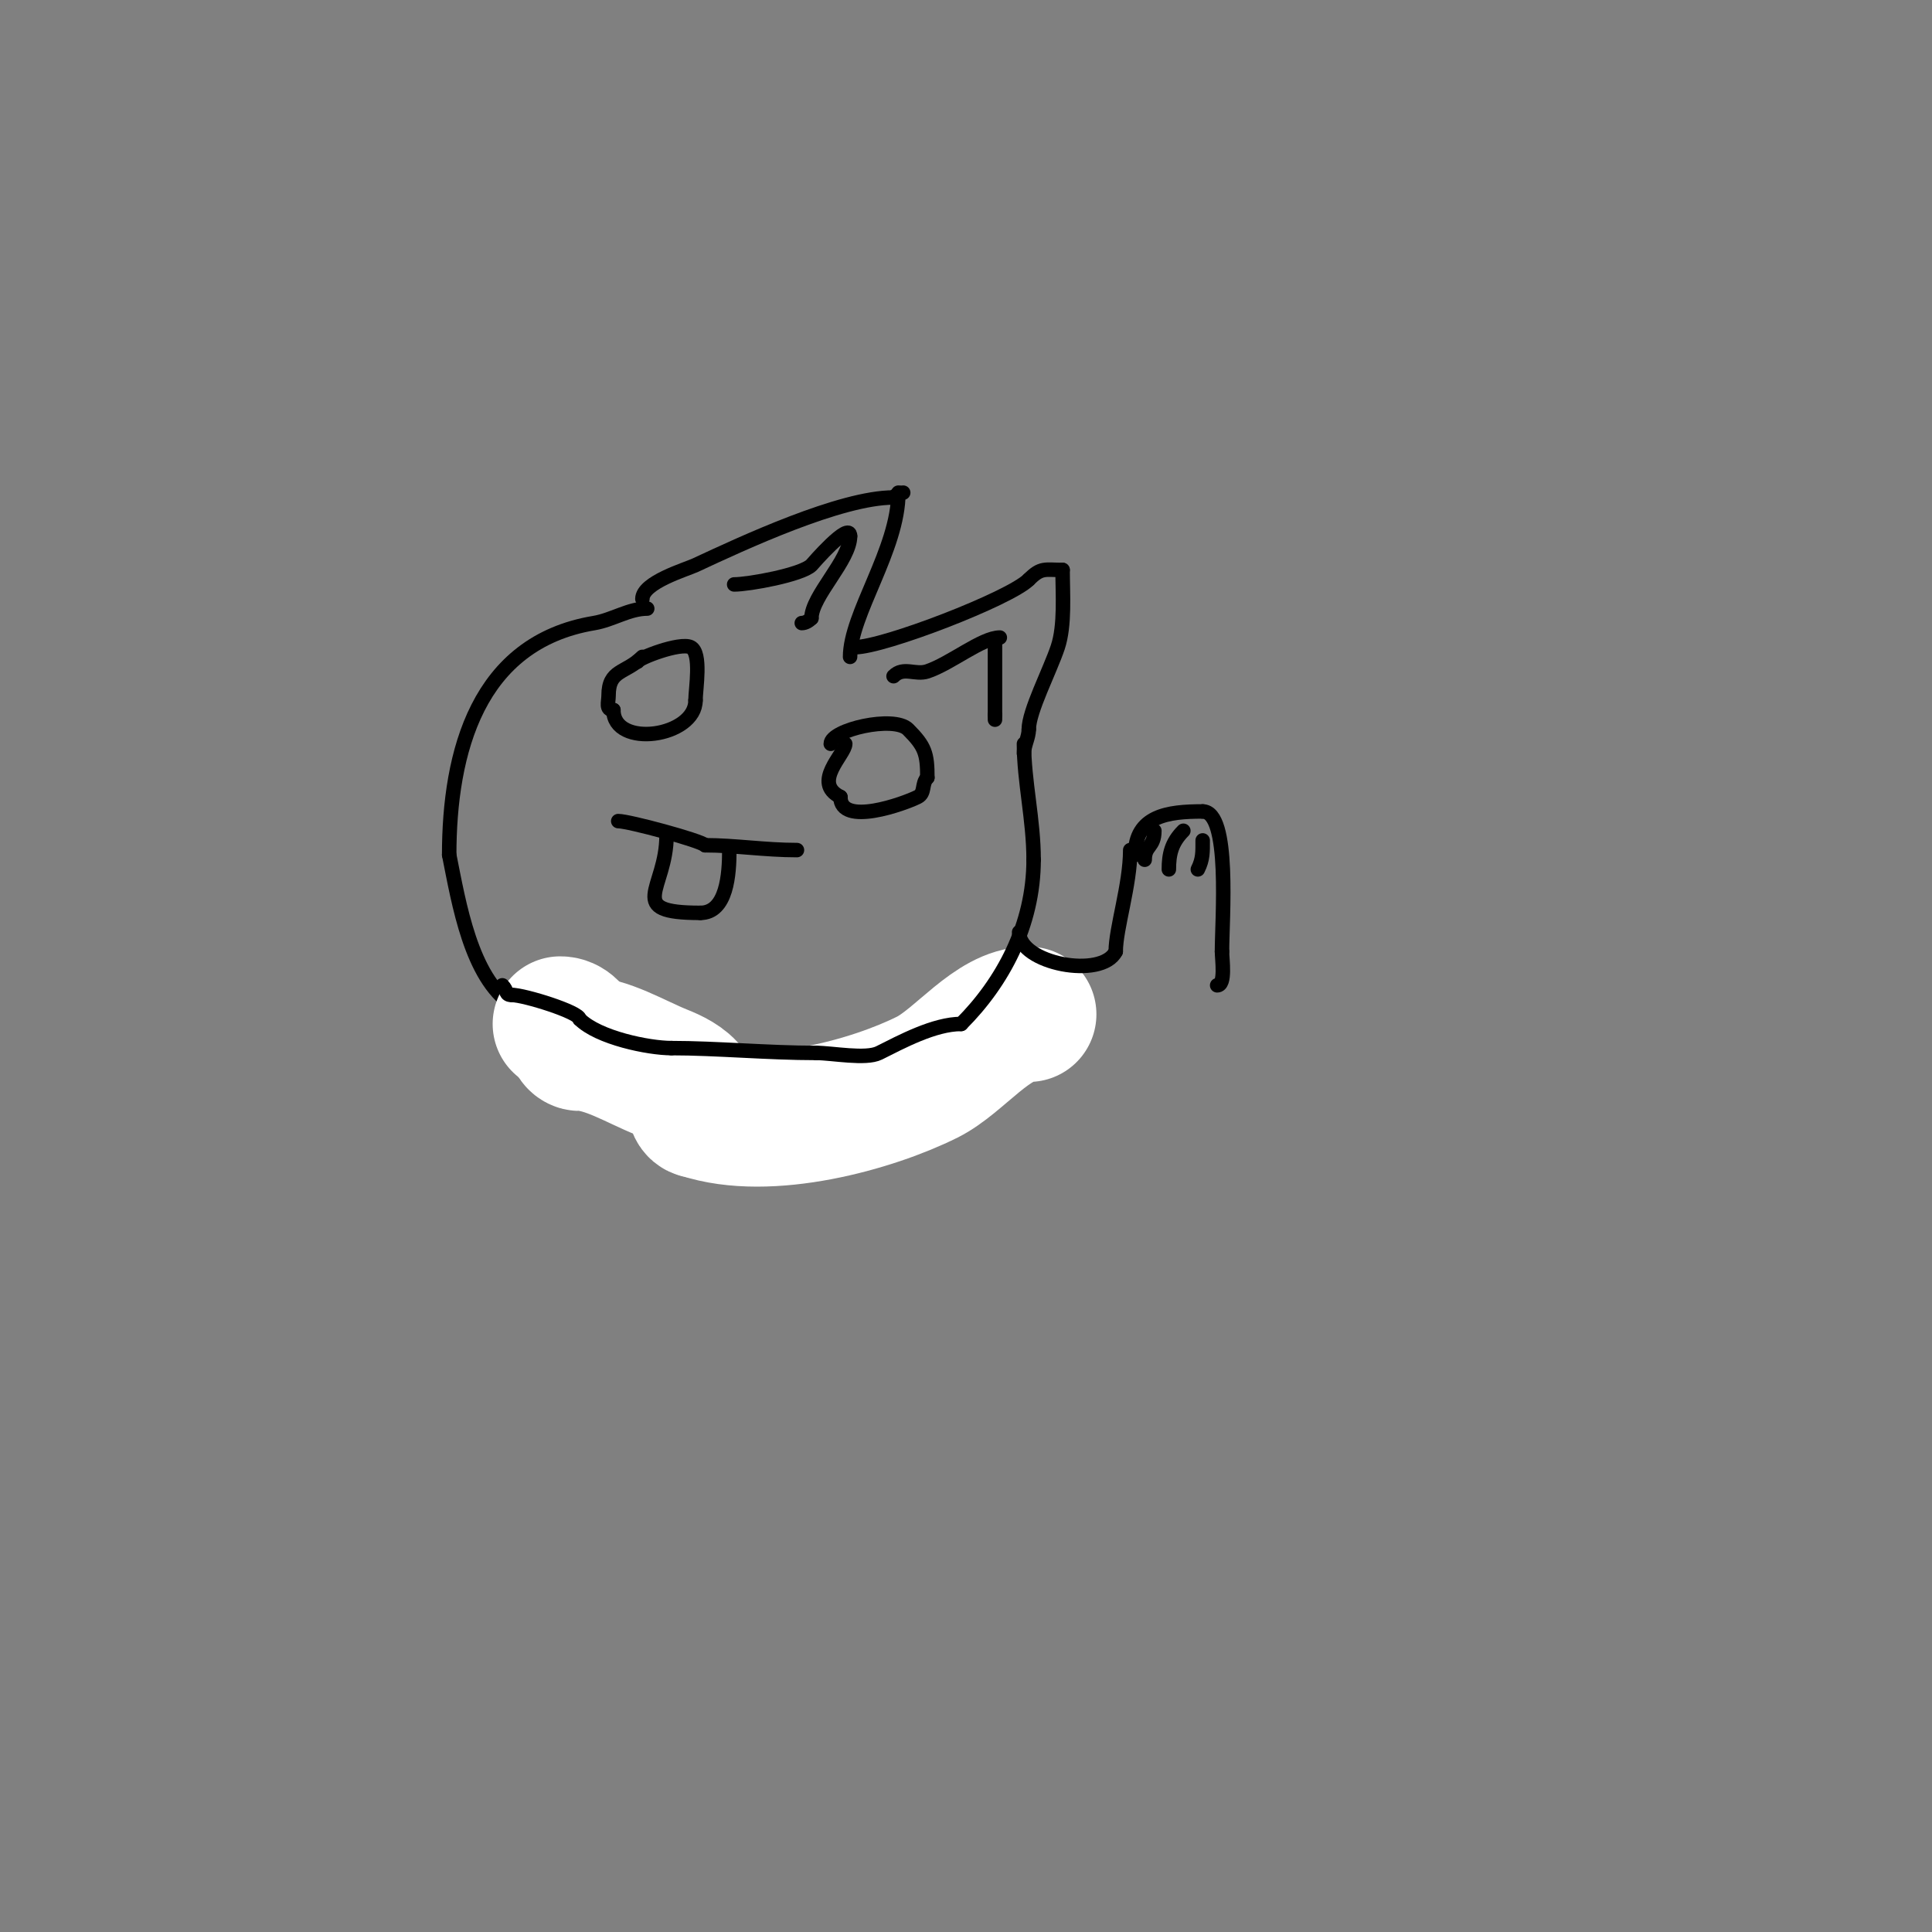 <svg viewBox='0 0 400 400' version='1.1' xmlns='http://www.w3.org/2000/svg' xmlns:xlink='http://www.w3.org/1999/xlink'><rect x="0" y="0" width="400" height="400" fill="#808080" stroke="none"/><g fill='none' stroke='#000000' stroke-width='3' stroke-linecap='round' stroke-linejoin='round'><path d='M134,126c-3.764,0 -7.196,2.366 -11,3c-24.148,4.025 -30,26.768 -30,48'/><path d='M93,177c2.01,10.049 4.507,25.338 13,31c2.119,1.413 4.983,0.992 7,2c8.55,4.275 13.99,9.997 23,13'/><path d='M136,223c0.813,0.813 26.239,7 28,7'/><path d='M164,230c6.953,0 13.969,0.015 20,-3c0.667,-0.333 0.255,-2 1,-2'/><path d='M185,225c0,-3.729 12.181,-4.181 15,-7'/><path d='M133,124c0,-3.43 9.054,-6.092 11,-7c9.741,-4.546 30.027,-14 41,-14'/><path d='M185,103c0.527,-0.527 1.255,-1 2,-1'/><path d='M186,102c0,11.733 -10,25.152 -10,34'/><path d='M177,134c5.943,0 32.076,-10.076 36,-14'/><path d='M213,120c2.594,-2.594 3.294,-2 7,-2'/><path d='M220,118c0,4.926 0.526,11.423 -1,16c-1.619,4.856 -6,13.247 -6,17'/><path d='M213,151c0,1.7 -1,3.3 -1,5'/><path d='M152,121c3.057,0 13.987,-1.987 16,-4c0.052,-0.052 8,-9.295 8,-6'/><path d='M176,111c0,4.996 -8,12.395 -8,17'/><path d='M168,128c-0.527,0.527 -1.255,1 -2,1'/><path d='M185,140c2.076,-2.076 4.492,-0.164 7,-1c4.791,-1.597 11.331,-7 15,-7'/><path d='M206,133c0,5 0,10 0,15'/><path d='M206,148l0,1'/></g>
<g fill='none' stroke='#ffffff' stroke-width='28' stroke-linecap='round' stroke-linejoin='round'><path d='M213,210c-7.518,0 -14.294,9.647 -21,13c-11.313,5.656 -32.923,11.692 -47,7'/><path d='M145,230c-1.705,0 -0.957,-2.436 -2,-4c-1.315,-1.973 -3.893,-3.157 -6,-4c-5.31,-2.124 -11.531,-6 -17,-6c-0.471,0 -1,-0.529 -1,-1'/><path d='M119,215c0,-1.588 -1.412,-3 -3,-3'/></g>
<g fill='none' stroke='#000000' stroke-width='3' stroke-linecap='round' stroke-linejoin='round'><path d='M212,154c0,7.718 2,15.741 2,24'/><path d='M214,178c0,13.552 -6.428,25.428 -15,34'/><path d='M199,212c-5.576,0 -12.419,3.71 -17,6c-2.746,1.373 -9.721,0 -13,0'/><path d='M169,218c-9.993,0 -20.663,-1 -30,-1'/><path d='M139,217c-4.711,0 -15.133,-2.133 -19,-6'/><path d='M120,211c0,-1.443 -11.458,-5 -14,-5'/><path d='M106,206c-1.481,0 -0.848,-0.848 -2,-2'/><path d='M132,137c0,-0.679 8.795,-4.102 11,-3c2.322,1.161 1,8.715 1,11'/><path d='M144,145c0,7.622 -17,10.019 -17,2'/><path d='M127,147c-1.671,0 -1,-1.589 -1,-3c0,-5.452 3.483,-4.483 7,-8'/><path d='M133,136'/><path d='M172,154c0,-2.91 13.076,-5.924 16,-3c3.532,3.532 4,5.04 4,10'/><path d='M192,161c-1.257,1.257 -0.387,3.193 -2,4c-2.781,1.391 -16,6.2 -16,0'/><path d='M174,165c-5.985,-2.993 1,-8.857 1,-11'/><path d='M128,170c2.187,0 17.003,4.003 18,5'/><path d='M146,175c6.119,0 12.362,1 19,1'/><path d='M138,173c0,11.179 -8.863,16 7,16'/><path d='M145,189c5.479,0 6,-7.997 6,-13'/><path d='M211,193c0,6.52 17.123,9.754 20,4'/><path d='M231,197c0,-4.753 3,-13.821 3,-21'/><path d='M235,177c0,-8.132 6.791,-9 14,-9'/><path d='M249,168c5.8,0 4,22.292 4,29'/><path d='M253,197c0,1.608 0.809,7 -1,7'/><path d='M239,172c0,3.517 -2,2.939 -2,6'/><path d='M245,172c-2.471,2.471 -3,4.897 -3,8'/><path d='M249,174c0,2.321 0.08,3.84 -1,6'/></g>
</svg>
